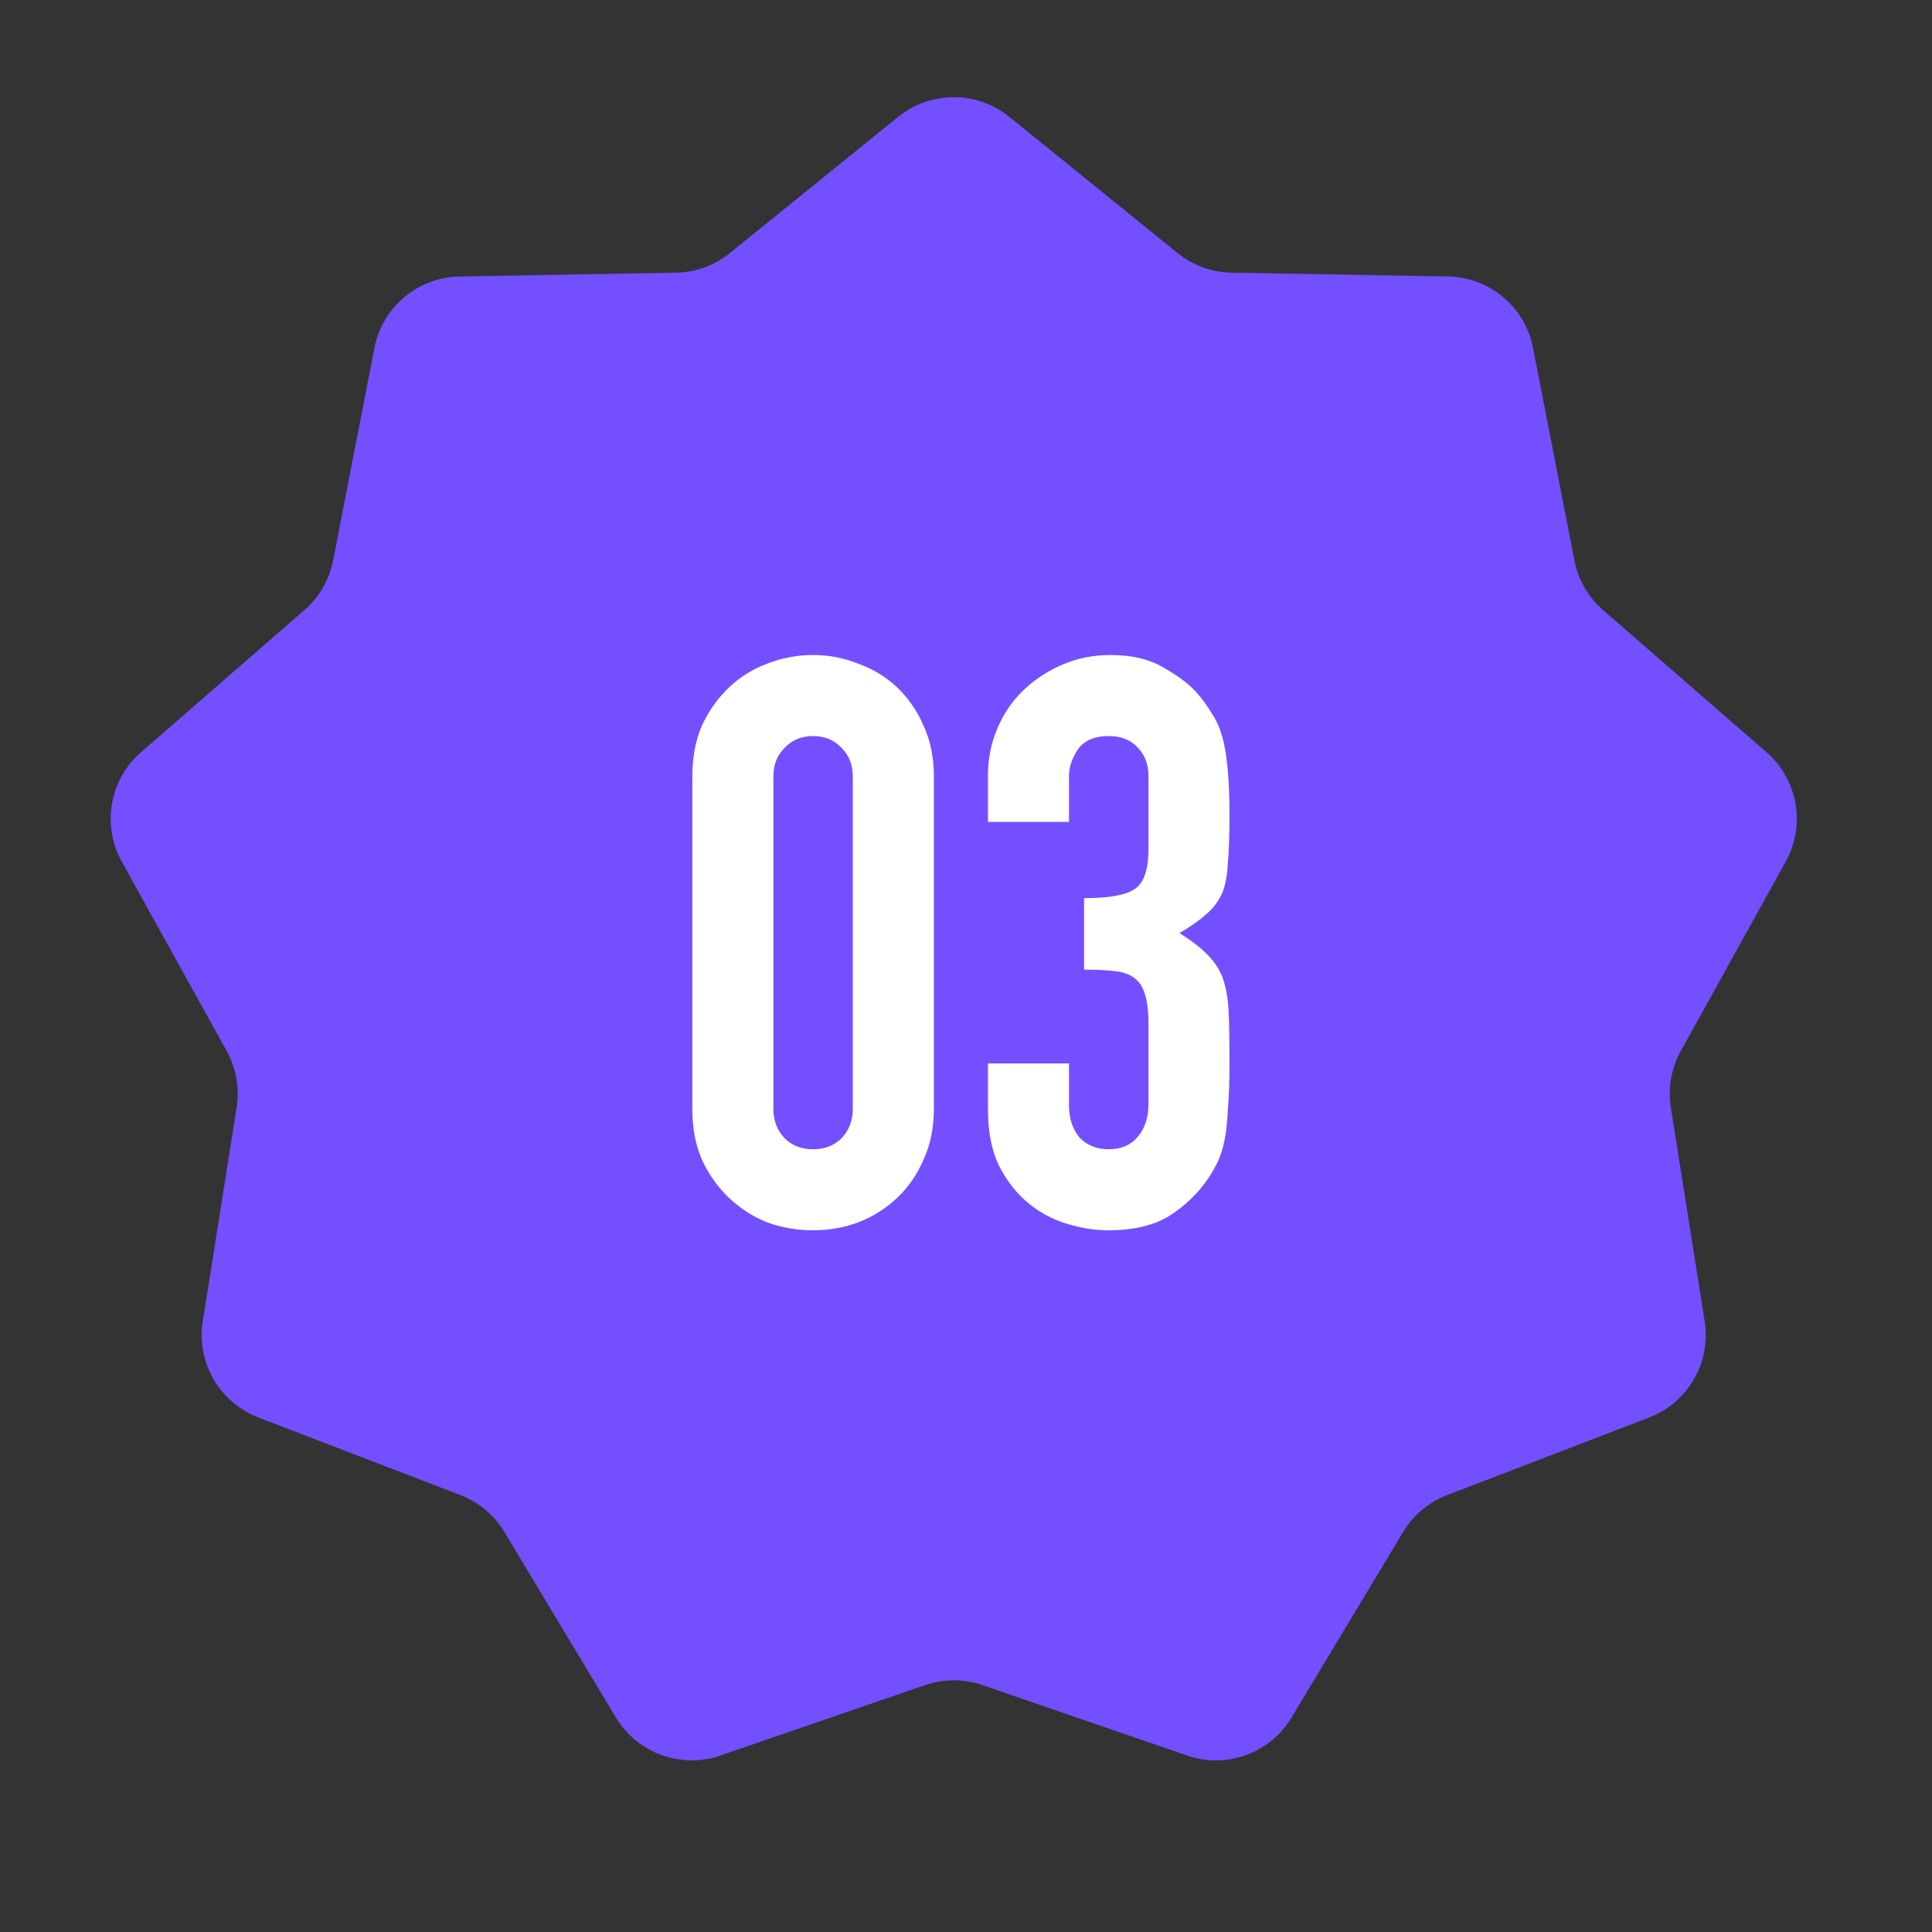 <?xml version="1.0" encoding="UTF-8"?> <svg xmlns="http://www.w3.org/2000/svg" viewBox="0 0 65.00 65.00" data-guides="{&quot;vertical&quot;:[],&quot;horizontal&quot;:[]}"><rect x="0" y="0" width="65.00" height="65.00" fill="#333333" stroke="none"/><path fill="#744fff" stroke="none" fill-opacity="1" stroke-width="1" stroke-opacity="1" id="tSvg11a128cdebd" title="Path 5" d="M30.219 3.931C31.308 3.049 32.867 3.049 33.956 3.931C35.843 5.458 37.73 6.985 39.617 8.512C40.132 8.929 40.771 9.162 41.433 9.174C43.86 9.216 46.287 9.259 48.714 9.302C50.116 9.327 51.31 10.328 51.578 11.705C52.041 14.087 52.505 16.47 52.969 18.853C53.095 19.503 53.435 20.092 53.935 20.527C55.767 22.12 57.599 23.713 59.43 25.306C60.488 26.226 60.759 27.76 60.079 28.987C58.903 31.11 57.726 33.233 56.55 35.357C56.229 35.936 56.111 36.606 56.214 37.26C56.594 39.658 56.973 42.056 57.352 44.453C57.571 45.838 56.792 47.187 55.483 47.69C53.217 48.56 50.951 49.431 48.685 50.301C48.067 50.539 47.546 50.976 47.204 51.544C45.954 53.624 44.703 55.705 43.453 57.785C42.73 58.987 41.266 59.52 39.94 59.063C37.645 58.274 35.349 57.484 33.054 56.694C32.428 56.478 31.747 56.478 31.121 56.694C28.826 57.484 26.53 58.274 24.235 59.063C22.909 59.52 21.445 58.987 20.723 57.785C19.472 55.705 18.221 53.624 16.971 51.544C16.63 50.976 16.108 50.539 15.49 50.301C13.224 49.431 10.958 48.56 8.692 47.69C7.383 47.187 6.604 45.838 6.823 44.453C7.202 42.056 7.582 39.658 7.961 37.26C8.064 36.606 7.946 35.936 7.625 35.357C6.449 33.233 5.272 31.11 4.096 28.987C3.416 27.76 3.687 26.226 4.745 25.306C6.577 23.713 8.408 22.12 10.24 20.527C10.74 20.092 11.08 19.503 11.207 18.853C11.67 16.47 12.134 14.087 12.598 11.705C12.865 10.328 14.059 9.327 15.461 9.302C17.888 9.259 20.315 9.216 22.742 9.174C23.404 9.162 24.044 8.929 24.558 8.512C26.445 6.985 28.332 5.458 30.219 3.931Z"></path><path fill="#ffffff" stroke="none" fill-opacity="1" stroke-width="1" stroke-opacity="1" id="tSvg1480c2ba45c" title="Path 6" d="M23.292 26.127C23.292 25.486 23.399 24.915 23.613 24.416C23.845 23.917 24.148 23.49 24.522 23.133C24.896 22.777 25.324 22.509 25.805 22.331C26.304 22.135 26.821 22.037 27.355 22.037C27.89 22.037 28.398 22.135 28.879 22.331C29.378 22.509 29.815 22.777 30.189 23.133C30.564 23.49 30.858 23.917 31.072 24.416C31.303 24.915 31.419 25.486 31.419 26.127C31.419 29.852 31.419 33.577 31.419 37.302C31.419 37.943 31.303 38.514 31.072 39.013C30.858 39.511 30.564 39.939 30.189 40.296C29.815 40.652 29.378 40.928 28.879 41.124C28.398 41.303 27.89 41.392 27.355 41.392C26.821 41.392 26.304 41.303 25.805 41.124C25.324 40.928 24.896 40.652 24.522 40.296C24.148 39.939 23.845 39.511 23.613 39.013C23.399 38.514 23.292 37.943 23.292 37.302C23.292 33.577 23.292 29.852 23.292 26.127ZM26.019 37.302C26.019 37.694 26.144 38.023 26.393 38.291C26.643 38.54 26.963 38.665 27.355 38.665C27.748 38.665 28.068 38.54 28.318 38.291C28.567 38.023 28.692 37.694 28.692 37.302C28.692 33.577 28.692 29.852 28.692 26.127C28.692 25.735 28.567 25.414 28.318 25.165C28.068 24.898 27.748 24.764 27.355 24.764C26.963 24.764 26.643 24.898 26.393 25.165C26.144 25.414 26.019 25.735 26.019 26.127C26.019 29.852 26.019 33.577 26.019 37.302ZM36.473 30.217C37.293 30.217 37.855 30.119 38.158 29.923C38.478 29.727 38.639 29.273 38.639 28.56C38.639 27.74 38.639 26.92 38.639 26.101C38.639 25.708 38.514 25.388 38.264 25.138C38.033 24.889 37.712 24.764 37.302 24.764C36.821 24.764 36.473 24.915 36.26 25.218C36.063 25.521 35.965 25.815 35.965 26.101C35.965 26.617 35.965 27.134 35.965 27.651C35.057 27.651 34.148 27.651 33.239 27.651C33.239 27.125 33.239 26.599 33.239 26.074C33.239 25.521 33.346 24.996 33.559 24.497C33.773 23.997 34.067 23.57 34.442 23.213C34.816 22.857 35.253 22.572 35.752 22.358C36.251 22.144 36.785 22.037 37.356 22.037C38.104 22.037 38.719 22.189 39.2 22.492C39.699 22.777 40.073 23.071 40.323 23.374C40.501 23.588 40.653 23.801 40.777 24.015C40.92 24.229 41.036 24.488 41.125 24.791C41.285 25.379 41.365 26.252 41.365 27.41C41.365 28.07 41.348 28.605 41.312 29.014C41.294 29.424 41.232 29.763 41.125 30.03C41 30.315 40.822 30.556 40.59 30.752C40.376 30.948 40.073 31.162 39.681 31.394C40.109 31.661 40.43 31.91 40.644 32.142C40.875 32.374 41.045 32.641 41.152 32.944C41.259 33.265 41.321 33.648 41.339 34.094C41.357 34.521 41.365 35.074 41.365 35.751C41.365 36.375 41.348 36.892 41.312 37.302C41.294 37.712 41.259 38.05 41.205 38.318C41.152 38.603 41.08 38.843 40.991 39.039C40.902 39.235 40.786 39.44 40.644 39.654C40.305 40.153 39.868 40.572 39.334 40.911C38.817 41.231 38.131 41.392 37.275 41.392C36.848 41.392 36.393 41.321 35.912 41.178C35.431 41.035 34.994 40.804 34.602 40.483C34.21 40.162 33.88 39.743 33.613 39.226C33.363 38.71 33.239 38.077 33.239 37.328C33.239 36.812 33.239 36.295 33.239 35.778C34.148 35.778 35.057 35.778 35.965 35.778C35.965 36.25 35.965 36.722 35.965 37.195C35.965 37.622 36.081 37.979 36.313 38.264C36.562 38.531 36.892 38.665 37.302 38.665C37.712 38.665 38.033 38.531 38.264 38.264C38.514 37.979 38.639 37.605 38.639 37.141C38.639 36.232 38.639 35.323 38.639 34.414C38.639 33.666 38.496 33.176 38.211 32.944C38.051 32.802 37.828 32.712 37.543 32.677C37.275 32.641 36.919 32.623 36.473 32.623C36.473 31.821 36.473 31.019 36.473 30.217Z"></path><defs></defs></svg> 